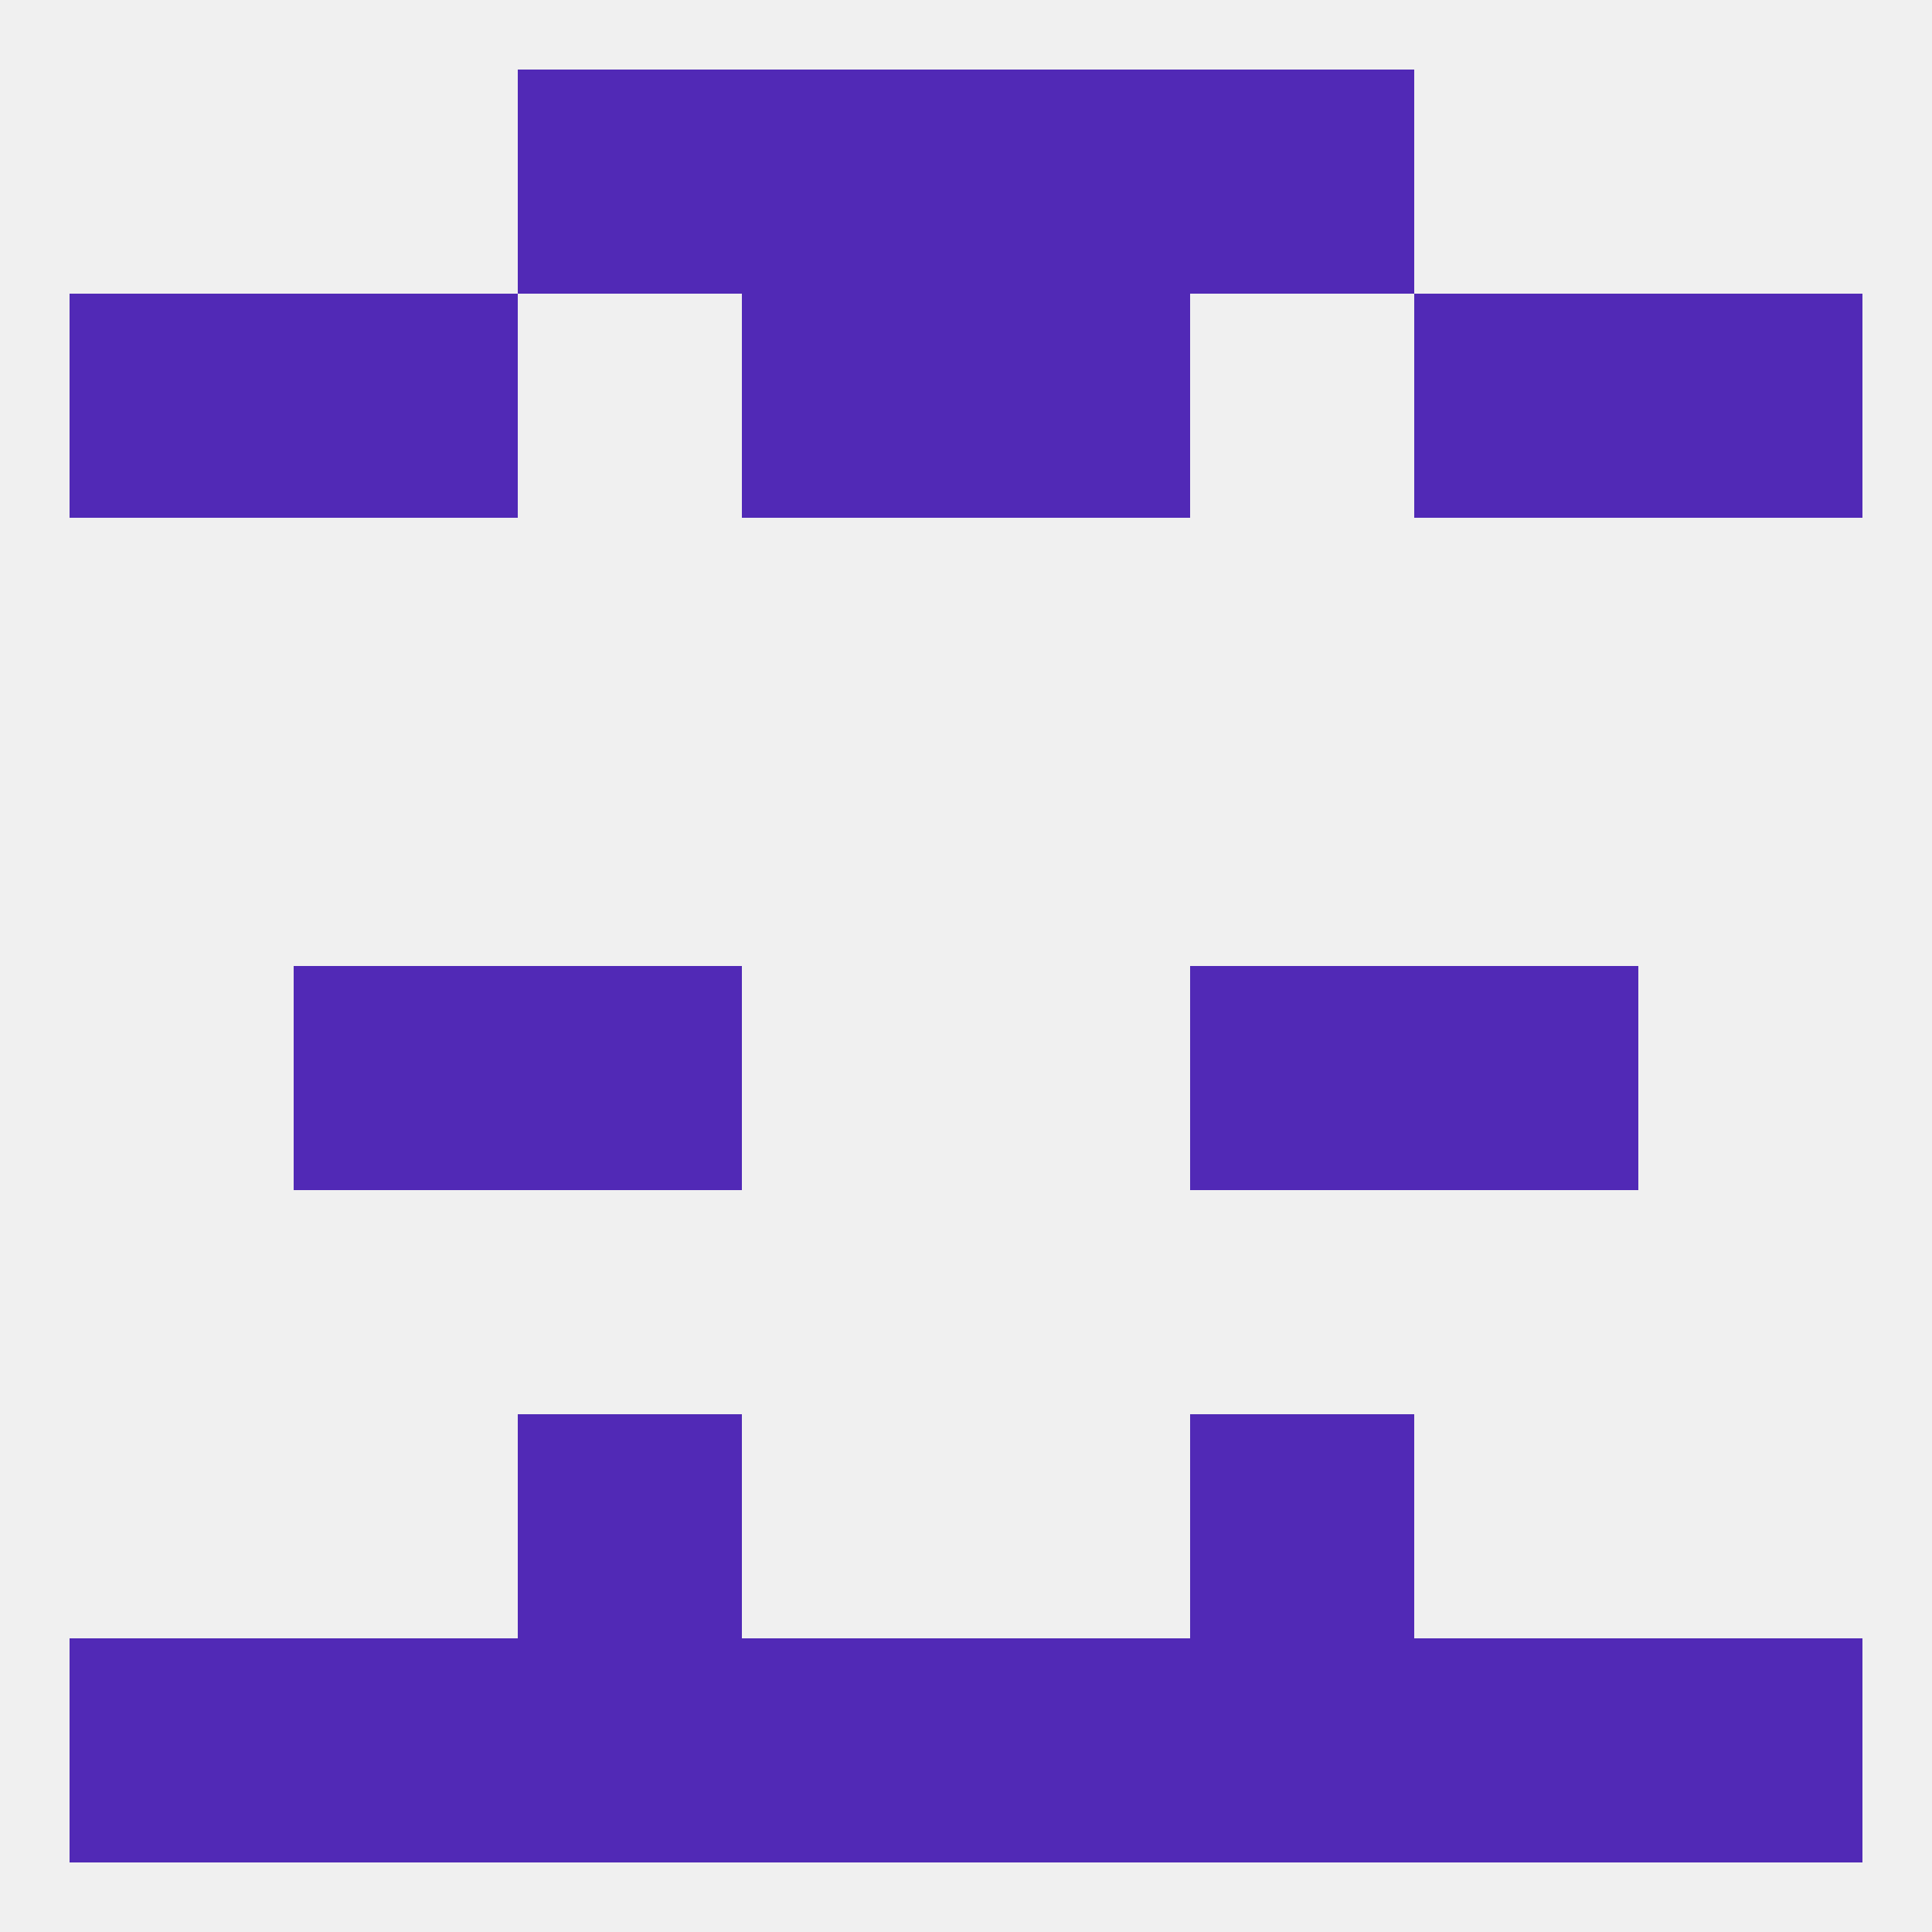 
<!--   <?xml version="1.0"?> -->
<svg version="1.1" baseprofile="full" xmlns="http://www.w3.org/2000/svg" xmlns:xlink="http://www.w3.org/1999/xlink" xmlns:ev="http://www.w3.org/2001/xml-events" width="250" height="250" viewBox="0 0 250 250" >
	<rect width="100%" height="100%" fill="rgba(240,240,240,255)"/>

	<rect x="38" y="125" width="29" height="29" fill="rgba(81,41,182,255)"/>
	<rect x="183" y="125" width="29" height="29" fill="rgba(81,41,182,255)"/>
	<rect x="67" y="125" width="29" height="29" fill="rgba(81,41,182,255)"/>
	<rect x="154" y="125" width="29" height="29" fill="rgba(81,41,182,255)"/>
	<rect x="67" y="183" width="29" height="29" fill="rgba(81,41,182,255)"/>
	<rect x="154" y="183" width="29" height="29" fill="rgba(81,41,182,255)"/>
	<rect x="154" y="212" width="29" height="29" fill="rgba(81,41,182,255)"/>
	<rect x="38" y="212" width="29" height="29" fill="rgba(81,41,182,255)"/>
	<rect x="183" y="212" width="29" height="29" fill="rgba(81,41,182,255)"/>
	<rect x="212" y="212" width="29" height="29" fill="rgba(81,41,182,255)"/>
	<rect x="125" y="212" width="29" height="29" fill="rgba(81,41,182,255)"/>
	<rect x="67" y="212" width="29" height="29" fill="rgba(81,41,182,255)"/>
	<rect x="9" y="212" width="29" height="29" fill="rgba(81,41,182,255)"/>
	<rect x="96" y="212" width="29" height="29" fill="rgba(81,41,182,255)"/>
	<rect x="154" y="9" width="29" height="29" fill="rgba(81,41,182,255)"/>
	<rect x="96" y="9" width="29" height="29" fill="rgba(81,41,182,255)"/>
	<rect x="125" y="9" width="29" height="29" fill="rgba(81,41,182,255)"/>
	<rect x="67" y="9" width="29" height="29" fill="rgba(81,41,182,255)"/>
	<rect x="96" y="38" width="29" height="29" fill="rgba(81,41,182,255)"/>
	<rect x="125" y="38" width="29" height="29" fill="rgba(81,41,182,255)"/>
	<rect x="9" y="38" width="29" height="29" fill="rgba(81,41,182,255)"/>
	<rect x="212" y="38" width="29" height="29" fill="rgba(81,41,182,255)"/>
	<rect x="38" y="38" width="29" height="29" fill="rgba(81,41,182,255)"/>
	<rect x="183" y="38" width="29" height="29" fill="rgba(81,41,182,255)"/>
</svg>